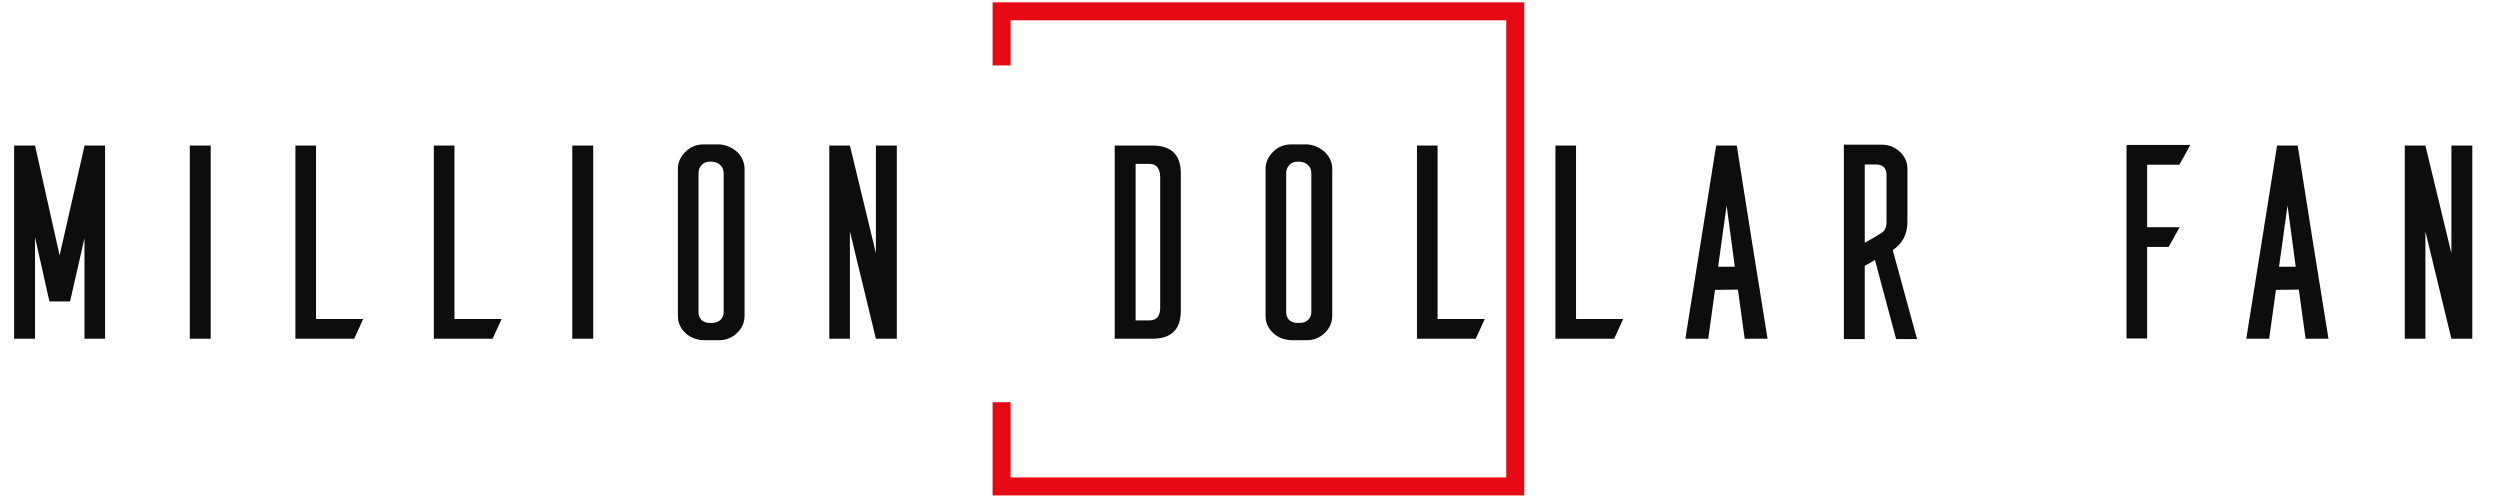 <svg width="221" height="44" viewBox="0 0 221 44" fill="none" xmlns="http://www.w3.org/2000/svg">
<path d="M9.29 12.864V29.946H7.467V21.055L6.193 26.649H4.37L3.097 20.981V29.946H1.249V12.864H3.097L5.269 22.579L7.467 12.914V12.864H9.29ZM18.627 12.864V29.946H16.779V12.864H18.627ZM31.309 29.946H26.114V12.864H27.937V28.198H32.108L31.309 29.946ZM43.546 29.946H38.352V12.864H40.175V28.198H44.346L43.546 29.946ZM52.438 12.864V29.946H50.59V12.864H52.438ZM62.722 28.547H62.997C63.28 28.531 63.513 28.439 63.696 28.273C63.879 28.09 63.971 27.865 63.971 27.599V15.312C63.971 15.012 63.871 14.771 63.671 14.588C63.471 14.388 63.18 14.288 62.797 14.288C62.464 14.288 62.206 14.388 62.023 14.588C61.84 14.787 61.748 15.029 61.748 15.312V27.599C61.748 27.881 61.84 28.115 62.023 28.298C62.223 28.464 62.456 28.547 62.722 28.547ZM62.198 12.764H63.621C64.204 12.815 64.72 13.039 65.17 13.439C65.603 13.872 65.819 14.371 65.819 14.937V27.923C65.819 28.506 65.594 29.014 65.145 29.447C64.695 29.863 64.187 30.071 63.621 30.071H62.198C61.582 30.054 61.049 29.846 60.6 29.447C60.15 29.03 59.925 28.523 59.925 27.923V14.937C59.925 14.354 60.15 13.847 60.6 13.414C61.032 12.981 61.565 12.764 62.198 12.764ZM79.278 12.864V29.946H77.43L75.132 20.456V29.946H73.309V12.864H75.132L77.43 22.379V12.864H79.278ZM102.561 27.199V15.611C102.528 14.862 102.212 14.488 101.612 14.488H100.389V28.323H101.612C102.245 28.323 102.561 27.948 102.561 27.199ZM98.541 12.864H101.862C103.544 12.864 104.384 13.68 104.384 15.312V27.474C104.384 29.122 103.544 29.946 101.862 29.946H98.541V12.864ZM114.673 28.547H114.948C115.231 28.531 115.464 28.439 115.647 28.273C115.83 28.09 115.922 27.865 115.922 27.599V15.312C115.922 15.012 115.822 14.771 115.622 14.588C115.422 14.388 115.131 14.288 114.748 14.288C114.415 14.288 114.157 14.388 113.974 14.588C113.791 14.787 113.699 15.029 113.699 15.312V27.599C113.699 27.881 113.791 28.115 113.974 28.298C114.174 28.464 114.407 28.547 114.673 28.547ZM114.149 12.764H115.572C116.155 12.815 116.671 13.039 117.12 13.439C117.553 13.872 117.77 14.371 117.77 14.937V27.923C117.77 28.506 117.545 29.014 117.095 29.447C116.646 29.863 116.138 30.071 115.572 30.071H114.149C113.533 30.054 113 29.846 112.55 29.447C112.101 29.03 111.876 28.523 111.876 27.923V14.937C111.876 14.354 112.101 13.847 112.55 13.414C112.983 12.981 113.516 12.764 114.149 12.764ZM130.454 29.946H125.26V12.864H127.083V28.198H131.253L130.454 29.946ZM142.692 29.946H137.498V12.864H139.321V28.198H143.491L142.692 29.946ZM156.253 29.946H154.231L153.631 25.601L151.608 25.626L151.009 29.946H148.986L151.708 12.864H153.531C153.831 14.762 154.28 17.609 154.88 21.405C155.479 25.184 155.937 28.031 156.253 29.946ZM153.356 23.578L152.632 18.159L151.883 23.578H153.356ZM166.768 19.632V15.412C166.752 14.829 166.427 14.538 165.794 14.538H164.845V21.455C165.328 21.205 165.836 20.906 166.369 20.556C166.635 20.373 166.768 20.065 166.768 19.632ZM169.465 29.971H167.617L165.744 22.979C165.645 23.045 165.495 23.137 165.295 23.253C165.095 23.353 164.945 23.436 164.845 23.503V29.971H162.997V12.79H166.344C166.96 12.79 167.493 12.998 167.942 13.414C168.392 13.83 168.616 14.329 168.616 14.912V19.607C168.616 20.706 168.183 21.538 167.318 22.104L169.465 29.971ZM193.629 12.815L192.655 14.563H189.808V20.082H192.68L191.706 21.83H189.808V29.921H187.985V12.815H193.629ZM205.838 29.946H203.816L203.216 25.601L201.193 25.626L200.594 29.946H198.571L201.293 12.864H203.116C203.416 14.762 203.866 17.609 204.465 21.405C205.064 25.184 205.522 28.031 205.838 29.946ZM202.942 23.578L202.217 18.159L201.468 23.578H202.942ZM218.551 12.864V29.946H216.703L214.405 20.456V29.946H212.582V12.864H214.405L216.703 22.379V12.864H218.551Z" fill="#0D0D0D"/>
<path d="M88.54 5.785V1H133.946V43H88.54V35.557" stroke="#E50914" stroke-width="1.589"/>
</svg>
